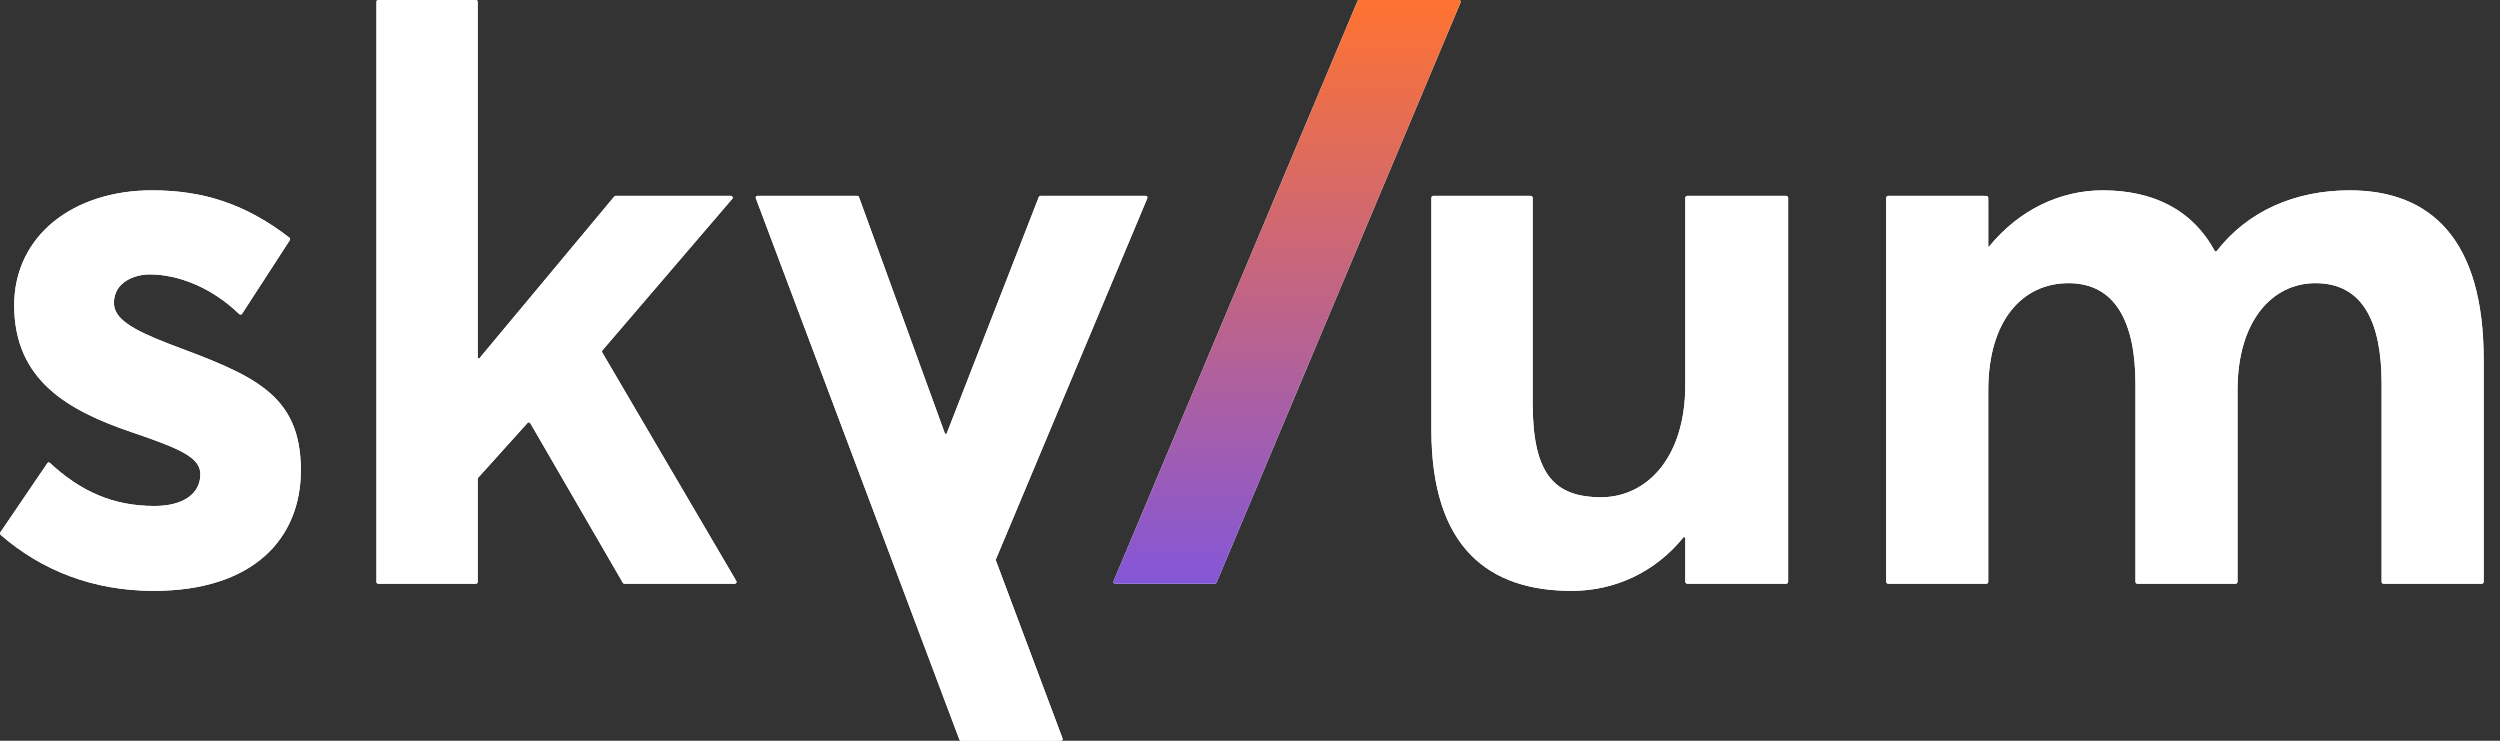 <svg width="108" height="32" viewBox="0 0 108 32" fill="none" xmlns="http://www.w3.org/2000/svg">
<rect x="0" y="0" width="108" height="32" fill="#333333" stroke="none"/>
<g clip-path="url(#clip0)">
<path d="M7.343 14.87C5.728 14.252 4.921 13.774 4.921 13.088C4.921 12.197 5.795 11.854 6.469 11.854C7.656 11.854 9.102 12.381 10.331 13.563C10.37 13.6 10.431 13.596 10.461 13.55L12.521 10.372C12.542 10.339 12.533 10.292 12.502 10.268C10.637 8.827 8.801 8.223 6.57 8.223C3.171 8.223 0.614 10.176 0.614 13.191C0.614 16.445 2.969 17.747 5.694 18.673C7.814 19.392 8.656 19.769 8.656 20.488C8.656 21.31 7.949 21.859 6.67 21.859C4.88 21.859 3.482 21.227 2.154 19.996C2.123 19.967 2.073 19.971 2.049 20.006L0.013 23.001C-0.008 23.033 -0.003 23.078 0.026 23.104C1.801 24.651 4.038 25.525 6.637 25.525C10.944 25.525 12.997 23.264 12.997 20.317C12.997 16.994 10.91 16.205 7.343 14.87Z" fill="white"/>
<path d="M26.015 15.225C25.999 15.197 26.002 15.161 26.024 15.136L31.634 8.588C31.676 8.54 31.642 8.462 31.577 8.462H26.595C26.573 8.462 26.552 8.472 26.537 8.489L20.704 15.486H20.637V0.076C20.637 0.034 20.604 0 20.563 0H16.338C16.297 0 16.263 0.034 16.263 0.076V25.14C16.263 25.183 16.297 25.216 16.338 25.216H20.563C20.604 25.216 20.637 25.183 20.637 25.14V20.689C20.637 20.67 20.644 20.651 20.657 20.637L22.79 18.269C22.824 18.231 22.884 18.237 22.91 18.281L26.908 25.179C26.922 25.202 26.946 25.216 26.973 25.216H31.744C31.802 25.216 31.839 25.152 31.809 25.101L26.015 15.225Z" fill="white"/>
<path d="M72.892 8.462C72.845 8.462 72.806 8.501 72.806 8.549V16.617C72.806 19.837 71.09 21.481 69.172 21.481C67.119 21.481 66.211 20.453 66.211 17.405V8.549C66.211 8.501 66.173 8.462 66.126 8.462H61.921C61.874 8.462 61.836 8.501 61.836 8.549V18.569C61.836 23.674 64.326 25.525 67.894 25.525C69.744 25.525 71.493 24.737 72.739 23.195L72.806 23.229V23.837V24.943V25.129C72.806 25.177 72.845 25.216 72.892 25.216H72.951H76.774H77.162C77.21 25.216 77.248 25.177 77.248 25.129V8.549C77.248 8.501 77.21 8.462 77.162 8.462H72.892V8.462Z" fill="white"/>
<path d="M101.506 8.224C99.151 8.224 97.099 9.113 95.753 10.86H95.685C94.71 9.045 92.993 8.224 90.839 8.224C89.022 8.224 87.239 9.045 85.926 10.655H85.893V8.655L85.892 8.655V8.548C85.892 8.501 85.855 8.463 85.809 8.463H85.716L85.716 8.462H81.568C81.522 8.462 81.485 8.501 81.485 8.547V25.132C81.485 25.179 81.522 25.217 81.568 25.217H85.81C85.856 25.217 85.893 25.179 85.893 25.132V16.856C85.893 13.842 87.373 12.232 89.359 12.232C91.378 12.232 92.253 13.911 92.253 16.583V25.132C92.253 25.179 92.29 25.217 92.336 25.217H96.578C96.624 25.217 96.661 25.179 96.661 25.132V16.856C96.661 13.842 98.175 12.232 100.025 12.232C102.078 12.232 102.886 13.911 102.886 16.583V25.132C102.886 25.179 102.924 25.217 102.969 25.217H107.211C107.257 25.217 107.294 25.179 107.294 25.132V15.521C107.294 10.381 105.04 8.224 101.506 8.224Z" fill="white"/>
<path d="M43.023 24.161L49.564 8.563C49.584 8.515 49.55 8.462 49.498 8.462H44.944C44.915 8.462 44.889 8.48 44.878 8.508L40.892 18.741H40.825L37.106 8.509C37.096 8.481 37.07 8.462 37.04 8.462H32.717C32.667 8.462 32.633 8.513 32.651 8.56L41.446 31.953C41.456 31.981 41.483 31.999 41.513 31.999H45.835C45.885 31.999 45.92 31.948 45.902 31.901L43.022 24.215C43.015 24.198 43.016 24.178 43.023 24.161Z" fill="white"/>
<path d="M63.025 0H58.714C58.684 0 58.657 0.019 58.645 0.047L48.105 25.109C48.083 25.16 48.12 25.216 48.174 25.216H52.484C52.515 25.216 52.542 25.198 52.554 25.17L63.095 0.107C63.116 0.057 63.08 0 63.025 0Z" fill="white"/>
<g clip-path="url(#clip1)">
<path d="M7.343 14.87C5.728 14.252 4.921 13.774 4.921 13.088C4.921 12.197 5.795 11.854 6.469 11.854C7.656 11.854 9.102 12.381 10.331 13.563C10.37 13.6 10.431 13.596 10.461 13.55L12.521 10.372C12.542 10.339 12.533 10.292 12.502 10.268C10.637 8.827 8.801 8.223 6.569 8.223C3.171 8.223 0.613 10.176 0.613 13.191C0.613 16.445 2.969 17.747 5.694 18.673C7.814 19.392 8.656 19.769 8.656 20.488C8.656 21.31 7.948 21.859 6.67 21.859C4.88 21.859 3.482 21.227 2.154 19.996C2.123 19.967 2.073 19.971 2.049 20.006L0.013 23.001C-0.008 23.033 -0.003 23.078 0.026 23.104C1.801 24.651 4.037 25.525 6.637 25.525C10.944 25.525 12.997 23.264 12.997 20.317C12.997 16.994 10.91 16.205 7.343 14.87Z" fill="white"/>
<path d="M26.015 15.225C25.999 15.197 26.002 15.161 26.023 15.136L31.634 8.588C31.676 8.54 31.641 8.462 31.577 8.462H26.594C26.572 8.462 26.551 8.472 26.537 8.489L20.704 15.486H20.637V0.076C20.637 0.034 20.604 0 20.562 0H16.337C16.296 0 16.263 0.034 16.263 0.076V25.14C16.263 25.183 16.297 25.216 16.337 25.216H20.562C20.604 25.216 20.637 25.183 20.637 25.14V20.689C20.637 20.67 20.644 20.651 20.657 20.637L22.79 18.269C22.824 18.231 22.884 18.237 22.909 18.281L26.908 25.179C26.922 25.202 26.946 25.216 26.972 25.216H31.744C31.802 25.216 31.838 25.152 31.808 25.101L26.015 15.225Z" fill="white"/>
<path d="M72.891 8.462C72.844 8.462 72.806 8.501 72.806 8.549V16.617C72.806 19.837 71.09 21.481 69.172 21.481C67.119 21.481 66.211 20.453 66.211 17.405V8.549C66.211 8.501 66.173 8.462 66.125 8.462H61.921C61.874 8.462 61.836 8.501 61.836 8.549V18.569C61.836 23.674 64.326 25.525 67.893 25.525C69.744 25.525 71.493 24.737 72.739 23.195L72.806 23.229V23.837V24.943V25.129C72.806 25.177 72.844 25.216 72.891 25.216H72.951H76.773H77.162C77.209 25.216 77.247 25.177 77.247 25.129V8.549C77.247 8.501 77.209 8.462 77.162 8.462H72.891V8.462Z" fill="white"/>
<path d="M101.506 8.224C99.151 8.224 97.098 9.113 95.753 10.86H95.685C94.71 9.045 92.993 8.224 90.839 8.224C89.022 8.224 87.239 9.045 85.926 10.655H85.893V8.655L85.892 8.655V8.548C85.892 8.501 85.855 8.463 85.809 8.463H85.716L85.716 8.462H81.568C81.522 8.462 81.484 8.501 81.484 8.547V25.132C81.484 25.179 81.522 25.217 81.568 25.217H85.809C85.855 25.217 85.892 25.179 85.892 25.132V16.856C85.892 13.842 87.373 12.232 89.359 12.232C91.377 12.232 92.252 13.911 92.252 16.583V25.132C92.252 25.179 92.29 25.217 92.336 25.217H96.578C96.623 25.217 96.66 25.179 96.66 25.132V16.856C96.66 13.842 98.175 12.232 100.025 12.232C102.078 12.232 102.886 13.911 102.886 16.583V25.132C102.886 25.179 102.923 25.217 102.969 25.217H107.211C107.257 25.217 107.294 25.179 107.294 25.132V15.521C107.294 10.381 105.04 8.224 101.506 8.224Z" fill="white"/>
<path d="M43.023 24.161L49.564 8.563C49.584 8.515 49.55 8.462 49.498 8.462H44.944C44.915 8.462 44.888 8.48 44.877 8.508L40.892 18.741H40.824L37.106 8.509C37.096 8.481 37.069 8.462 37.039 8.462H32.717C32.667 8.462 32.633 8.513 32.651 8.56L41.446 31.953C41.456 31.981 41.483 31.999 41.513 31.999H45.835C45.885 31.999 45.919 31.948 45.901 31.901L43.022 24.215C43.015 24.198 43.016 24.178 43.023 24.161Z" fill="white"/>
<path d="M63.025 0H58.714C58.684 0 58.656 0.019 58.644 0.047L48.104 25.109C48.083 25.16 48.12 25.216 48.174 25.216H52.484C52.514 25.216 52.542 25.198 52.554 25.17L63.095 0.107C63.116 0.057 63.079 0 63.025 0Z" fill="url(#paint0_linear)"/>
</g>
</g>
<defs>
<linearGradient id="paint0_linear" x1="55.6" y1="0" x2="55.6" y2="25.216" gradientUnits="userSpaceOnUse">
<stop stop-color="#FF7330"/>
<stop offset="1" stop-color="#8456D8"/>
</linearGradient>
<clipPath id="clip0">
<rect width="107.294" height="32" fill="white"/>
</clipPath>
<clipPath id="clip1">
<rect width="107.294" height="31.999" fill="white"/>
</clipPath>
</defs>
</svg>
